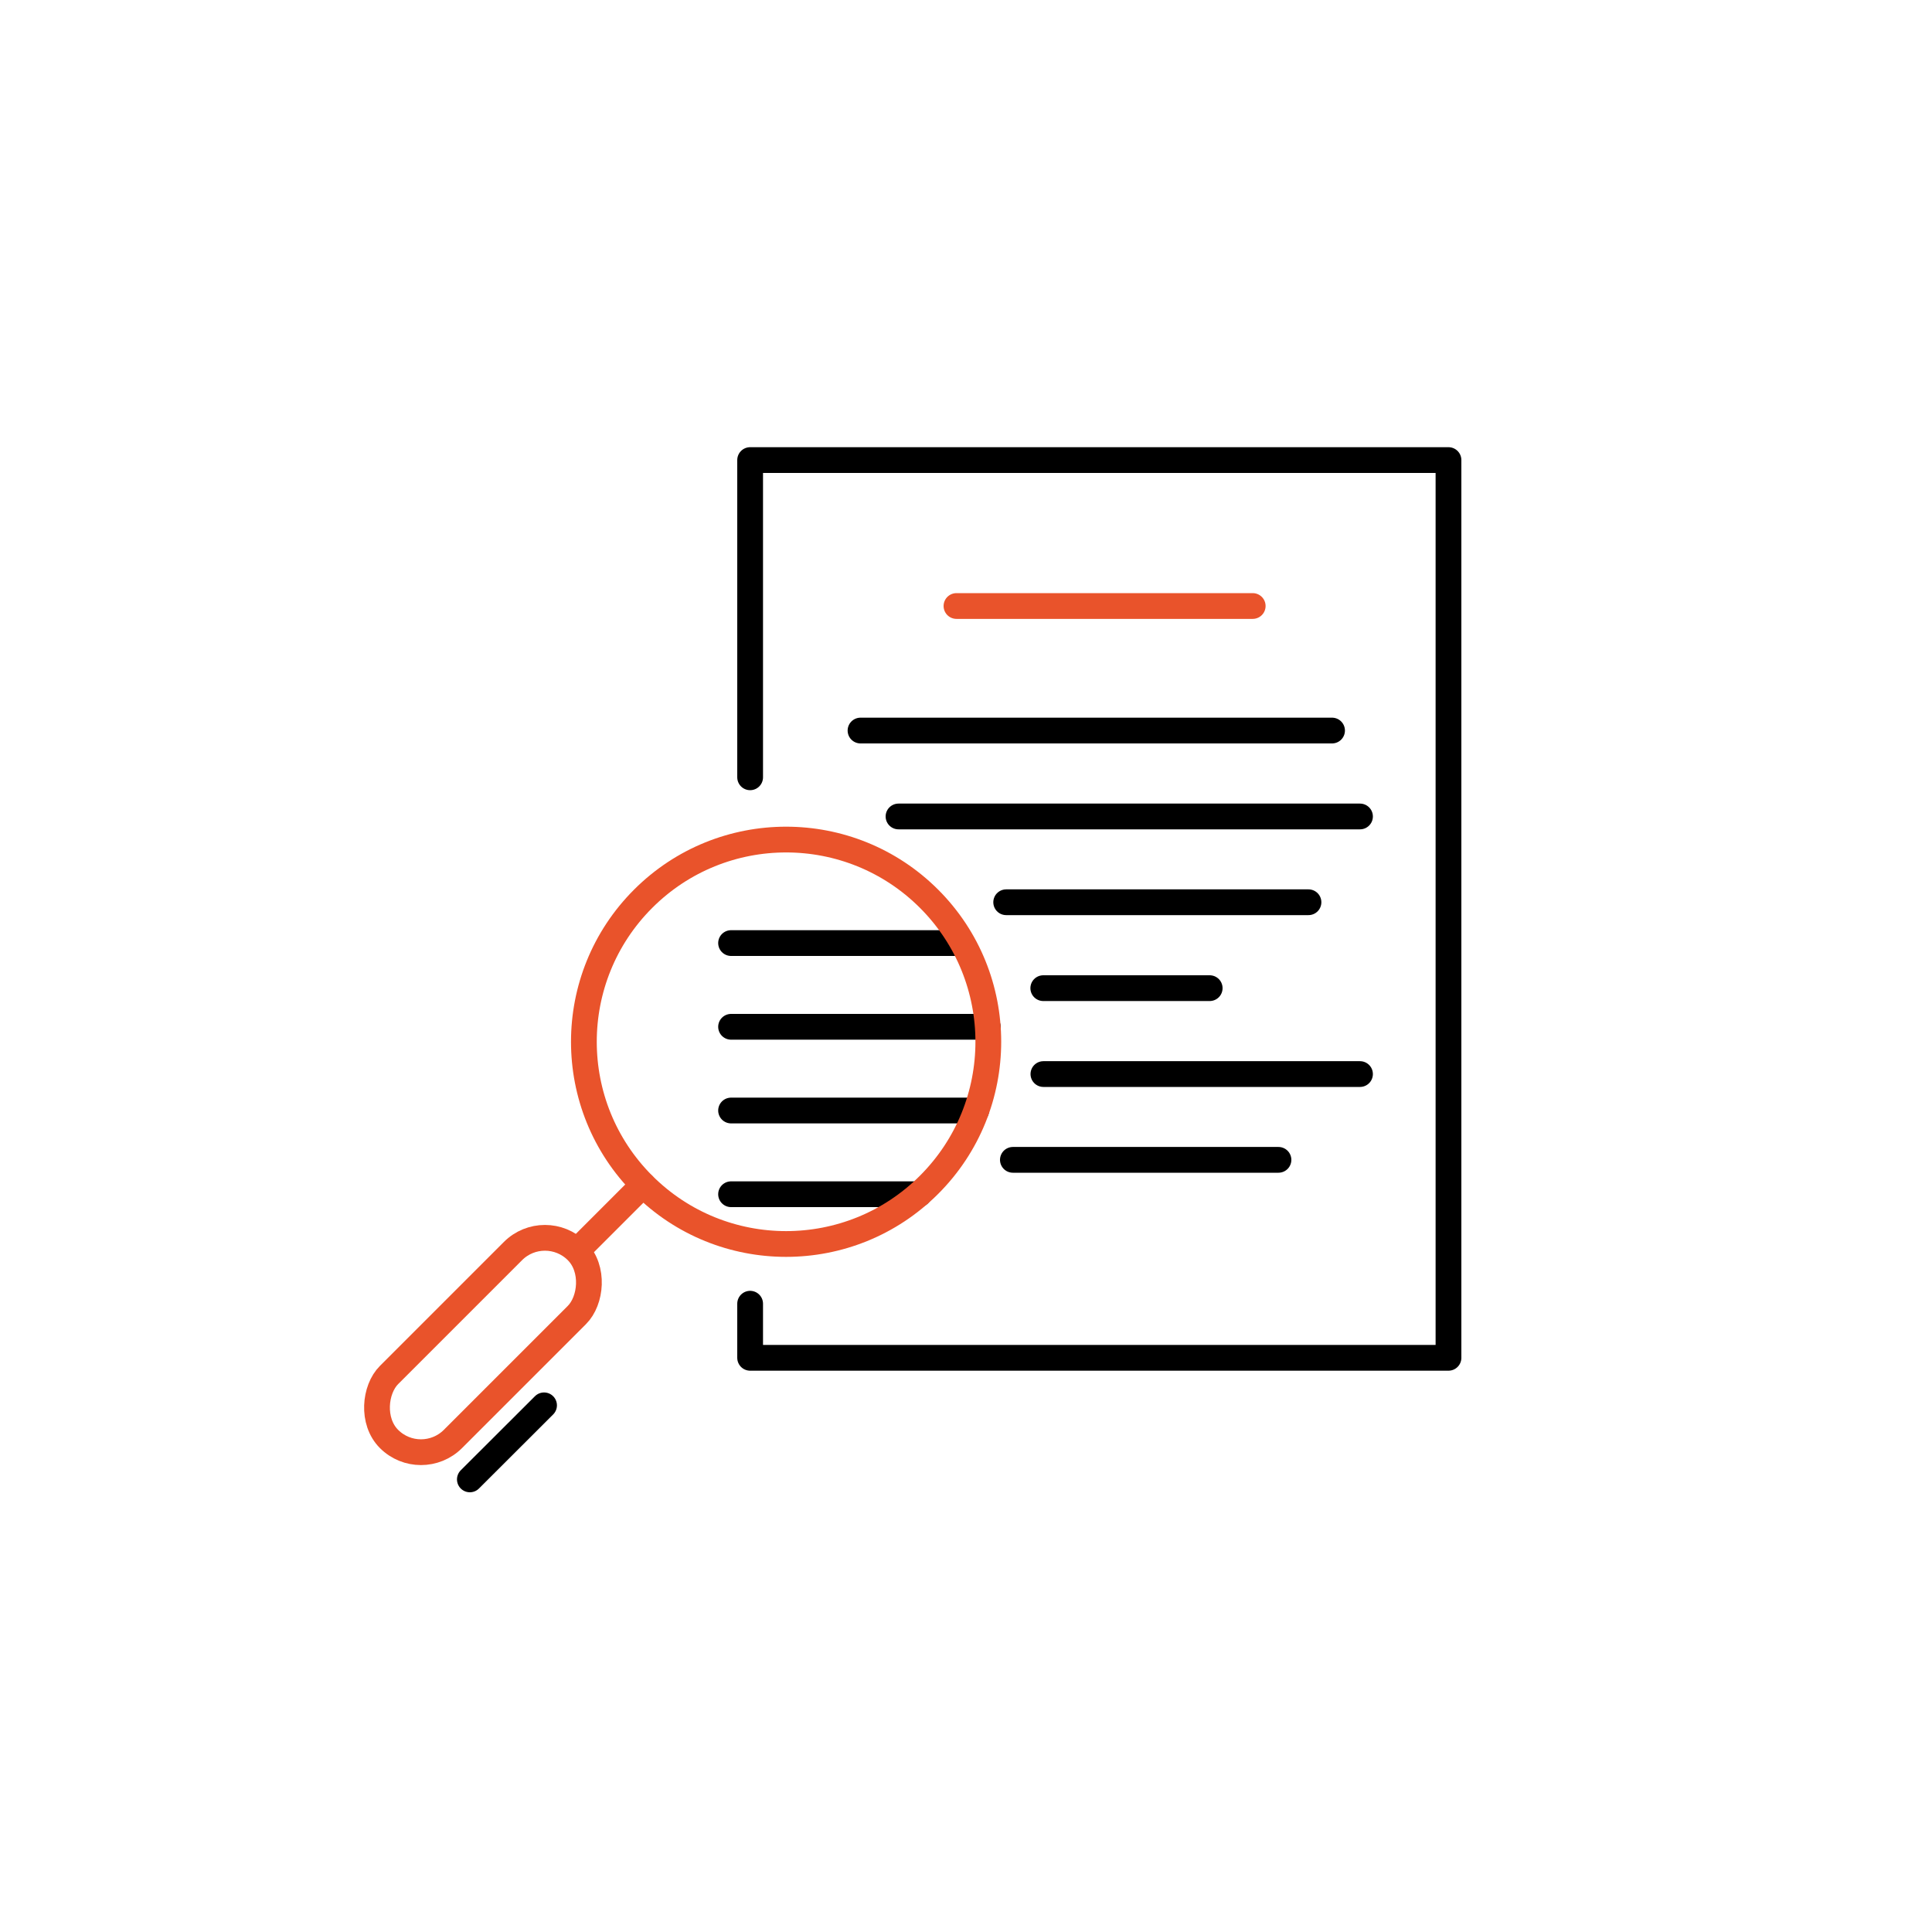 <svg id="Layer_1" data-name="Layer 1" xmlns="http://www.w3.org/2000/svg" viewBox="0 0 150 150"><defs><style>.cls-1,.cls-2{fill:none;stroke-linecap:round;stroke-linejoin:round;stroke-width:2px;}.cls-1{stroke:#e9532b;}.cls-2{stroke:#000;}</style></defs><title>ikonas-14</title><line class="cls-1" x1="49.93" y1="91.99" x2="44.92" y2="97"/><rect class="cls-1" x="33.99" y="94.11" width="7.02" height="20.63" rx="3.51" ry="3.51" transform="translate(84.82 4.07) rotate(45)"/><line class="cls-2" x1="42.24" y1="109.11" x2="36.48" y2="114.86"/><polyline class="cls-2" points="58.24 60.35 58.24 35.72 112.46 35.72 112.46 105.42 58.24 105.42 58.24 101.22"/><line class="cls-1" x1="74.26" y1="47.05" x2="97.26" y2="47.05"/><line class="cls-2" x1="66.81" y1="56.72" x2="103.42" y2="56.72"/><line class="cls-2" x1="69.76" y1="63.39" x2="105.59" y2="63.39"/><line class="cls-2" x1="78.12" y1="70.05" x2="101.59" y2="70.05"/><line class="cls-2" x1="81" y1="76.72" x2="93.92" y2="76.72"/><line class="cls-2" x1="81.01" y1="83.39" x2="105.59" y2="83.39"/><line class="cls-2" x1="78.64" y1="90.05" x2="99.26" y2="90.05"/><line class="cls-2" x1="74.26" y1="73.22" x2="56.76" y2="73.22"/><line class="cls-2" x1="76.69" y1="79.72" x2="56.76" y2="79.72"/><line class="cls-2" x1="75.79" y1="86.22" x2="56.76" y2="86.22"/><line class="cls-2" x1="71.34" y1="92.72" x2="56.76" y2="92.72"/><circle class="cls-1" cx="61.03" cy="80.89" r="15.7" transform="translate(-39.32 66.84) rotate(-45)"/></svg>